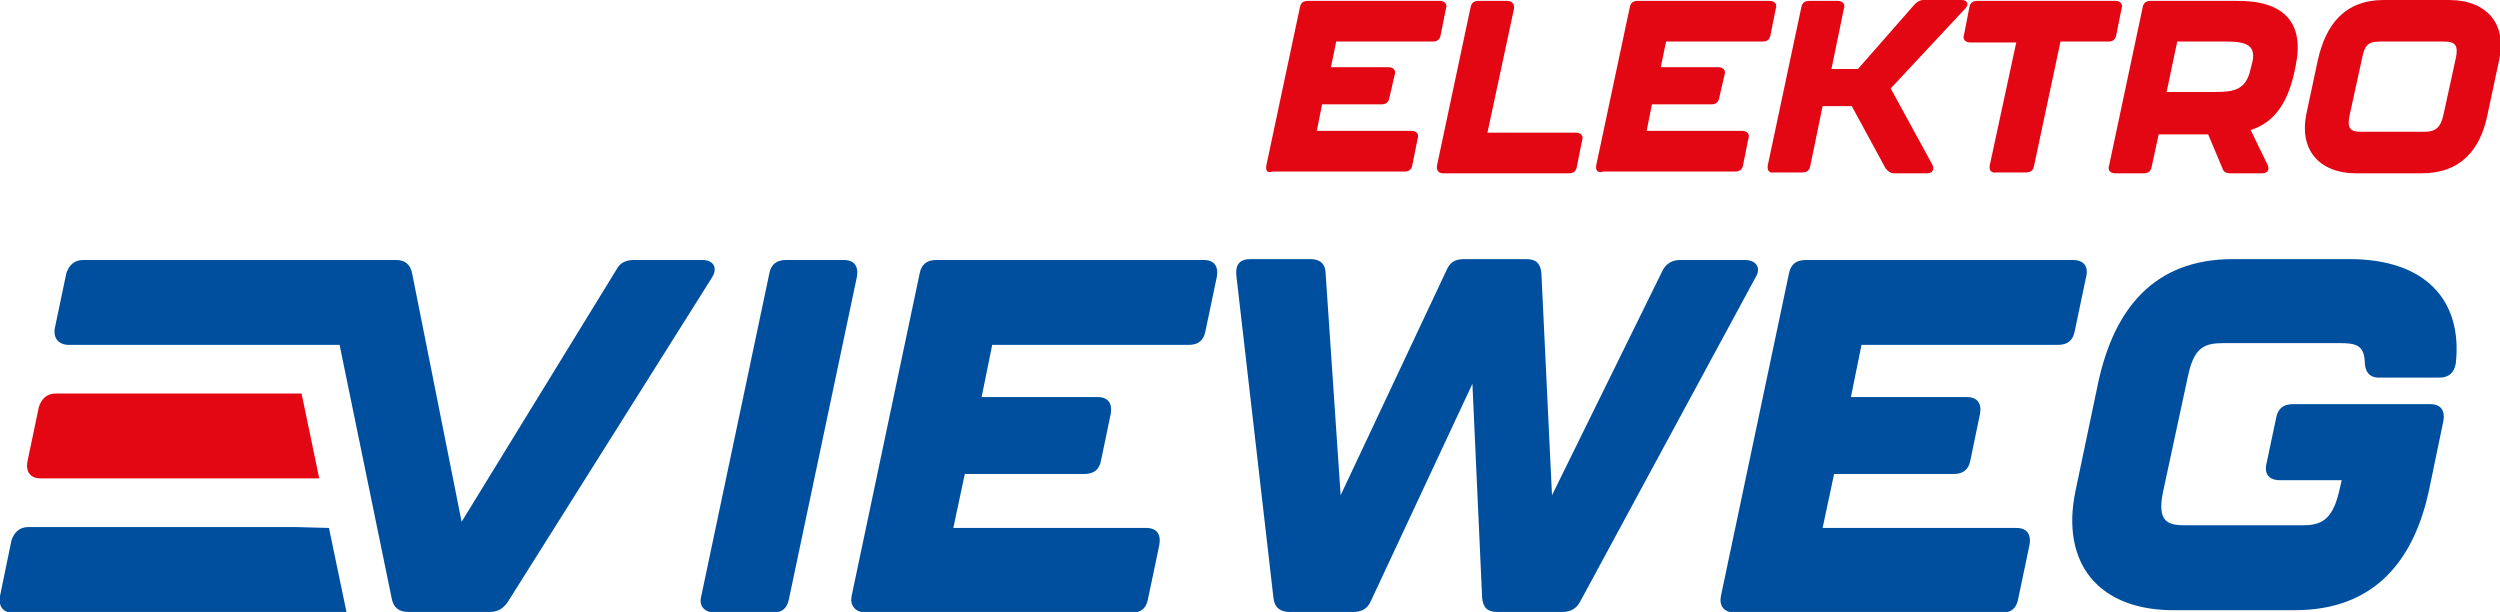 <svg xmlns="http://www.w3.org/2000/svg" xmlns:xlink="http://www.w3.org/1999/xlink" id="Ebene_1" x="0px" y="0px" viewBox="0 0 282.7 69.2" style="enable-background:new 0 0 282.7 69.2;" xml:space="preserve"><style type="text/css">	.st0{fill:#004F9F;}	.st1{fill:#E30613;}</style><g>	<path class="st0" d="M79.3,67.4L87,30.9c0.2-1,0.8-1.5,1.9-1.5h6.5c1.2,0,1.7,0.7,1.5,1.9l-7.7,36.5c-0.2,1-0.8,1.5-1.9,1.5h-6.5  C79.6,69.2,79,68.5,79.3,67.4"></path>	<path class="st0" d="M96.3,67.4l7.7-36.5c0.2-1,0.8-1.5,1.9-1.5h30.2c1.2,0,1.7,0.7,1.5,1.9l-1.3,6.2c-0.2,1-0.8,1.5-1.9,1.5h-22.2  l-1.2,5.9h13.1c1.2,0,1.7,0.7,1.5,1.9l-1.1,5.3c-0.2,1-0.8,1.5-1.9,1.5h-13.5l-1.3,6.1h21.8c1.2,0,1.7,0.7,1.5,1.9l-1.3,6.2  c-0.2,1-0.8,1.5-1.9,1.5H97.9C96.7,69.2,96.1,68.5,96.3,67.4"></path>	<path class="st0" d="M144,67.6l-4.2-36.5c-0.1-1.2,0.4-1.8,1.6-1.8h6.8c1.1,0,1.7,0.6,1.7,1.6l1.7,25.1l12-25.5  c0.4-0.9,1-1.2,2-1.2h7c1.1,0,1.6,0.5,1.7,1.6l1.2,25.1L188,30.6c0.4-0.8,1.1-1.2,2-1.2h7.3c1.3,0,1.9,0.9,1.2,2l-19.8,36.6  c-0.4,0.8-1.1,1.2-2,1.2h-7.4c-1.1,0-1.6-0.5-1.7-1.6l-1.1-24.2L155,68c-0.4,0.9-1.1,1.2-2,1.2h-7.2  C144.8,69.2,144.1,68.7,144,67.6"></path>	<path class="st0" d="M194.6,67.4l7.7-36.5c0.2-1,0.8-1.5,1.9-1.5h30.2c1.2,0,1.8,0.7,1.5,1.9l-1.3,6.2c-0.2,1-0.8,1.5-1.9,1.5  h-22.2l-1.2,5.9h13.1c1.2,0,1.7,0.7,1.5,1.9l-1.1,5.3c-0.2,1-0.8,1.5-1.9,1.5h-13.5l-1.3,6.1H228c1.2,0,1.7,0.7,1.5,1.9l-1.3,6.2  c-0.2,1-0.8,1.5-1.9,1.5h-30.2C194.9,69.2,194.4,68.5,194.6,67.4"></path>	<path class="st0" d="M234.7,55.5l2.6-12.4c1.8-8.1,6.2-13.8,15.2-13.8h13.2c8.5,0,12.8,4.6,12,11.8c-0.2,1.1-0.8,1.6-1.9,1.6H269  c-1.1,0-1.6-0.7-1.6-1.9c-0.1-1.8-1.1-2-2.8-2h-13.1c-2.2,0-3.4,0.4-4.1,3.8l-2.8,13c-0.7,3.4,0.5,3.8,2.5,3.8h13.2  c2,0,3.4-0.4,4.2-3.8l0.3-1.3h-7c-1.2,0-1.8-0.7-1.5-1.9l1.1-5.2c0.2-1,0.8-1.5,1.9-1.5h15.5c1.2,0,1.7,0.7,1.5,1.9l-1.6,7.7  c-1.7,8.1-6.2,13.7-15.2,13.7h-13.2C237.2,69.2,233,63.6,234.7,55.5"></path>	<path class="st1" d="M143.2,18.7L147,0.8c0.1-0.5,0.4-0.7,0.9-0.7h14.9c0.6,0,0.9,0.4,0.7,0.9l-0.6,3c-0.1,0.5-0.4,0.7-0.9,0.7  h-10.9l-0.6,2.9h6.5c0.6,0,0.9,0.4,0.7,0.9l-0.6,2.6c-0.1,0.5-0.4,0.7-0.9,0.7h-6.7l-0.6,3h10.7c0.6,0,0.9,0.4,0.7,0.9l-0.6,3  c-0.1,0.5-0.4,0.7-0.9,0.7h-14.9C143.3,19.6,143.1,19.3,143.2,18.7"></path>	<path class="st1" d="M162.5,18.7l3.8-17.9c0.1-0.5,0.4-0.7,0.9-0.7h3.2c0.6,0,0.9,0.4,0.8,0.9l-3,14h10c0.6,0,0.9,0.4,0.7,0.9  l-0.6,3c-0.1,0.5-0.4,0.7-0.9,0.7h-14.2C162.7,19.6,162.4,19.3,162.5,18.7"></path>	<path class="st1" d="M180.5,18.7l3.8-17.9c0.1-0.5,0.4-0.7,0.9-0.7h14.9c0.6,0,0.9,0.4,0.7,0.9l-0.6,3c-0.1,0.5-0.4,0.7-0.9,0.7  h-10.9l-0.6,2.9h6.5c0.6,0,0.9,0.4,0.7,0.9l-0.6,2.6c-0.1,0.5-0.4,0.7-0.9,0.7h-6.7l-0.6,3H197c0.6,0,0.9,0.4,0.7,0.9l-0.6,3  c-0.1,0.5-0.4,0.7-0.9,0.7h-14.9C180.7,19.6,180.4,19.3,180.5,18.7"></path>	<path class="st1" d="M199.9,18.7l3.8-17.9c0.1-0.5,0.4-0.7,0.9-0.7h3.2c0.6,0,0.9,0.4,0.7,0.9l-1.4,6.8h3l6.4-7.3  c0.3-0.3,0.6-0.5,1-0.5h4.3c0.7,0,0.9,0.5,0.4,1l-8.4,9l4.7,8.6c0.3,0.6,0,1-0.6,1h-3.7c-0.4,0-0.7-0.2-1-0.6l-3.8-7h-3.3l-1.4,6.8  c-0.1,0.5-0.4,0.7-0.9,0.7h-3.2C200.1,19.6,199.8,19.3,199.9,18.7"></path>	<path class="st1" d="M225,18.7l3-13.9h-5.2c-0.6,0-0.9-0.4-0.7-0.9l0.6-3.1c0.1-0.5,0.4-0.7,0.9-0.7h15.6c0.6,0,0.9,0.4,0.7,0.9  L239.3,4c-0.1,0.5-0.4,0.7-0.9,0.7H233l-3,14.1c-0.1,0.5-0.4,0.7-0.9,0.7h-3.3C225.2,19.6,224.9,19.3,225,18.7"></path>	<path class="st1" d="M251.8,4.7h-5.6l-1.2,5.7h5.6c2.1,0,3.4-0.3,3.9-2.6l0.1-0.4C255.3,5.1,254,4.7,251.8,4.7 M259.6,7.4l-0.1,0.5  c-0.7,3.4-2.1,5.9-5,6.8l1.9,3.9c0.3,0.6,0,1-0.6,1h-3.6c-0.5,0-0.8-0.2-0.9-0.6l-1.6-3.8h-5.6l-0.8,3.7c-0.1,0.5-0.4,0.7-0.9,0.7  h-3.2c-0.6,0-0.9-0.4-0.7-0.9l3.8-17.9c0.1-0.5,0.4-0.7,0.9-0.7h9.6C258.3,0,260.6,2.6,259.6,7.4"></path>	<path class="st1" d="M274.2,14.9c1.2,0,1.8-0.5,2.1-1.9l1.4-6.4c0.3-1.4,0-1.9-1.3-1.9h-7.3c-1.3,0-1.7,0.4-2,1.9l-1.4,6.4  c-0.3,1.4,0,1.9,1.2,1.9H274.2z M260.8,12.9l1.3-6.1c0.9-4,3-6.8,7.5-6.8h7.3c4.4,0,6.6,2.8,5.7,6.8l-1.3,6.1c-0.8,4-3,6.7-7.5,6.7  h-7.3C262.1,19.6,260,16.8,260.8,12.9"></path>	<path class="st1" d="M6.3,44.5c-1,0-1.6,0.6-1.9,1.5l-1.3,6.2c-0.2,1.1,0.3,1.9,1.5,1.9h31.5l-2-9.6H6.3z"></path>	<path class="st0" d="M33.4,59.6H3.2c-1,0-1.6,0.6-1.9,1.5L0,67.4c-0.2,1.1,0.3,1.9,1.5,1.9h37.7l-2-9.6L33.4,59.6L33.4,59.6z"></path>	<path class="st0" d="M79.4,29.4h-7.7c-0.9,0-1.6,0.3-2,1.1L52.2,59l-5.6-28.1c-0.2-1-0.8-1.5-1.8-1.5h-5.2h-1.3H9.4  c-1,0-1.6,0.6-1.9,1.5l-1.3,6.2C6,38.2,6.6,39,7.8,39h30.6l5.9,28.7c0.2,1,0.8,1.5,1.9,1.5h9.2c0.9,0,1.5-0.4,2-1.1l23.1-36.7  C81.2,30.3,80.7,29.4,79.4,29.4"></path></g></svg>
